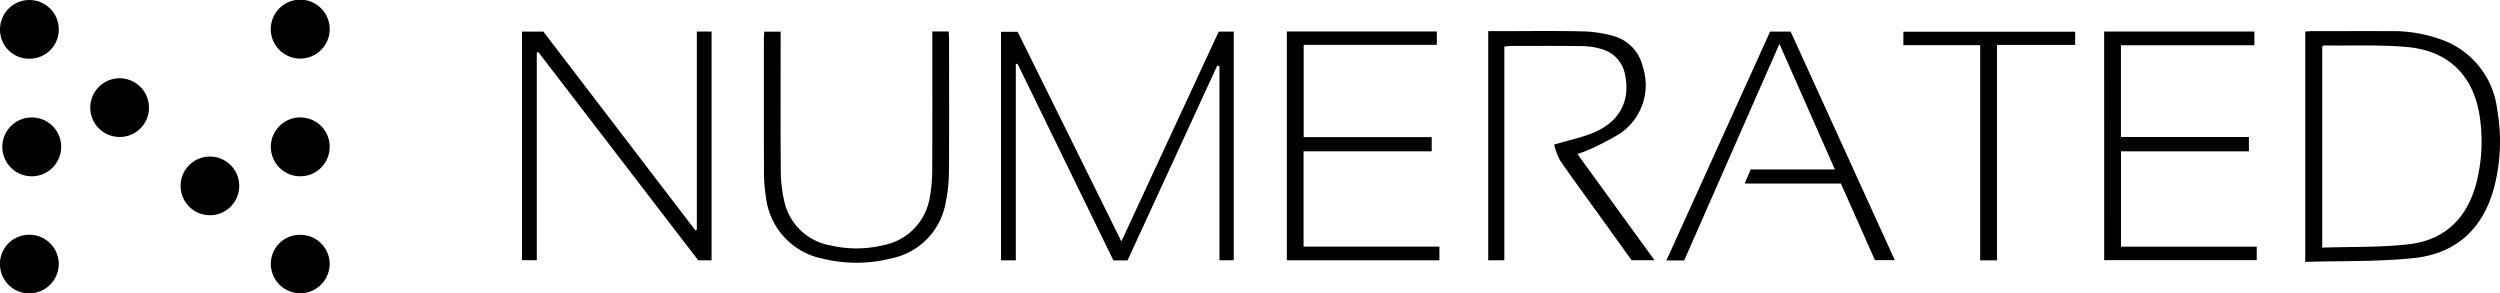 <svg xmlns="http://www.w3.org/2000/svg" width="270" height="31.691" viewBox="0 0 270 31.691"><g transform="translate(-265 -2807.177)"><path d="M684.674,24.537l-9.689,21.04h-1.531L663.1,24.339l-.183.035v21.2h-1.6V20.89h1.8l11.2,22.636,10.516-22.657h1.621v24.7h-1.545V24.606l-.243-.069" transform="translate(-288.209 2789.72)"/><path d="M1522.905,45.483V20.6c.274-.016.512-.041.749-.041,2.83,0,5.659-.008,8.489,0a15.365,15.365,0,0,1,5.674.991,9.131,9.131,0,0,1,5.815,7.465,19.6,19.6,0,0,1-.32,8.384c-1.156,4.435-4.056,7.162-8.588,7.657-3.874.423-7.807.3-11.819.424m1.836-23.281V43.94c3.166-.108,6.306-.009,9.391-.371,3.973-.466,6.347-2.95,7.3-6.786a18.081,18.081,0,0,0,.359-6.7c-.589-4.627-3.318-7.421-7.969-7.817-2.946-.251-5.924-.122-8.887-.16-.047,0-.095.044-.2.095" transform="translate(-1008.939 2789.98)"/><path d="M363.71,20.8h1.59V45.515h-1.436L346.593,23.026l-.17.044V45.5h-1.6V20.808h2.31l16.409,21.454.167-.053Z" transform="translate(-23.451 2789.781)"/><path d="M984.9,22.173V45.244h-1.739V20.5h.833c3.131,0,6.263-.045,9.393.024a13.053,13.053,0,0,1,3.363.521,4.461,4.461,0,0,1,3.1,3.295,6.306,6.306,0,0,1-2.513,7.249,27.965,27.965,0,0,1-3.616,1.844,9.291,9.291,0,0,1-.929.334l8.329,11.473h-2.474L994.7,39.755c-1.267-1.764-2.563-3.508-3.782-5.3a7.6,7.6,0,0,1-.644-1.7c1.494-.44,2.8-.73,4.031-1.2,2.94-1.132,4.229-3.424,3.647-6.266a3.519,3.519,0,0,0-2.582-2.865,7.539,7.539,0,0,0-2.006-.309c-2.613-.036-5.228-.019-7.842-.017a5.433,5.433,0,0,0-.628.081" transform="translate(-557.432 2790.042)"/><path d="M850.123,20.788h16.2v1.444H851.941V32.2h13.827v1.531H851.929V44.022H866.6V45.5H850.123Z" transform="translate(-446.145 2789.788)"/><path d="M1390.069,20.847h16.224v1.478H1391.88v9.909H1405.7v1.548h-13.814v10.3h14.66v1.449h-16.475Z" transform="translate(-897.819 2789.738)"/><path d="M1119.732,37.289h-10.4l.651-1.521h9.093l-5.987-13.562L1102.8,45.594h-1.92l11.2-24.714h2.221l11.245,24.679h-2.145l-3.674-8.27" transform="translate(-655.909 2789.711)"/><path d="M522.812,20.769h1.766c.016.3.046.58.046.864,0,4.716.024,9.432-.014,14.148a17.265,17.265,0,0,1-.352,3.466,7.448,7.448,0,0,1-5.831,6.022,15.324,15.324,0,0,1-7.519.024,7.656,7.656,0,0,1-6.074-6.75,15.3,15.3,0,0,1-.2-2.427c-.018-4.878-.01-9.757-.008-14.636,0-.212.022-.423.036-.688h1.772v.927c0,4.689-.021,9.378.016,14.066a14.722,14.722,0,0,0,.353,3.219,6.181,6.181,0,0,0,4.939,4.857,12.357,12.357,0,0,0,5.828-.017,6.266,6.266,0,0,0,4.99-5.293,16.133,16.133,0,0,0,.244-2.909c.024-4.608.011-9.215.011-13.823Z" transform="translate(-157.124 2789.804)"/><path d="M1265.719,22.41h-8.294V20.961h18.552v1.426h-8.444V45.652h-1.814Z" transform="translate(-786.86 2789.643)"/><path d="M185.278,80.726a3.178,3.178,0,1,1-3.178-3.143,3.167,3.167,0,0,1,3.178,3.143" transform="translate(115.328 2742.277)"/><path d="M182.115,155.128a3.156,3.156,0,0,1,3.17,3.145,3.176,3.176,0,1,1-6.352-.018,3.134,3.134,0,0,1,3.181-3.127" transform="translate(115.318 2677.409)"/><path d="M0,158.272a3.132,3.132,0,0,1,3.14-3.164,3.162,3.162,0,0,1,3.209,3.112,3.2,3.2,0,0,1-3.2,3.218A3.16,3.16,0,0,1,0,158.272" transform="translate(264.996 2677.427)"/><path d="M3.12,6.4A3.129,3.129,0,0,1,0,3.213a3.174,3.174,0,1,1,6.347.1A3.15,3.15,0,0,1,3.12,6.4" transform="translate(265 2807.116)"/><path d="M122.426,103.433a3.167,3.167,0,1,1-.154,6.332,3.167,3.167,0,0,1,.154-6.332" transform="translate(165.302 2720.654)"/><path d="M185.254,3.191a3.182,3.182,0,0,1-6.363.021,3.182,3.182,0,1,1,6.363-.021" transform="translate(115.354 2807.177)"/><path d="M65.928,54.837a3.153,3.153,0,0,1-3.109,3.207,3.17,3.17,0,1,1,3.109-3.207" transform="translate(215.16 2763.926)"/><path d="M185.278,80.726a3.178,3.178,0,1,1-3.178-3.143,3.167,3.167,0,0,1,3.178,3.143" transform="translate(86.329 2742.278)"/></g></svg>
